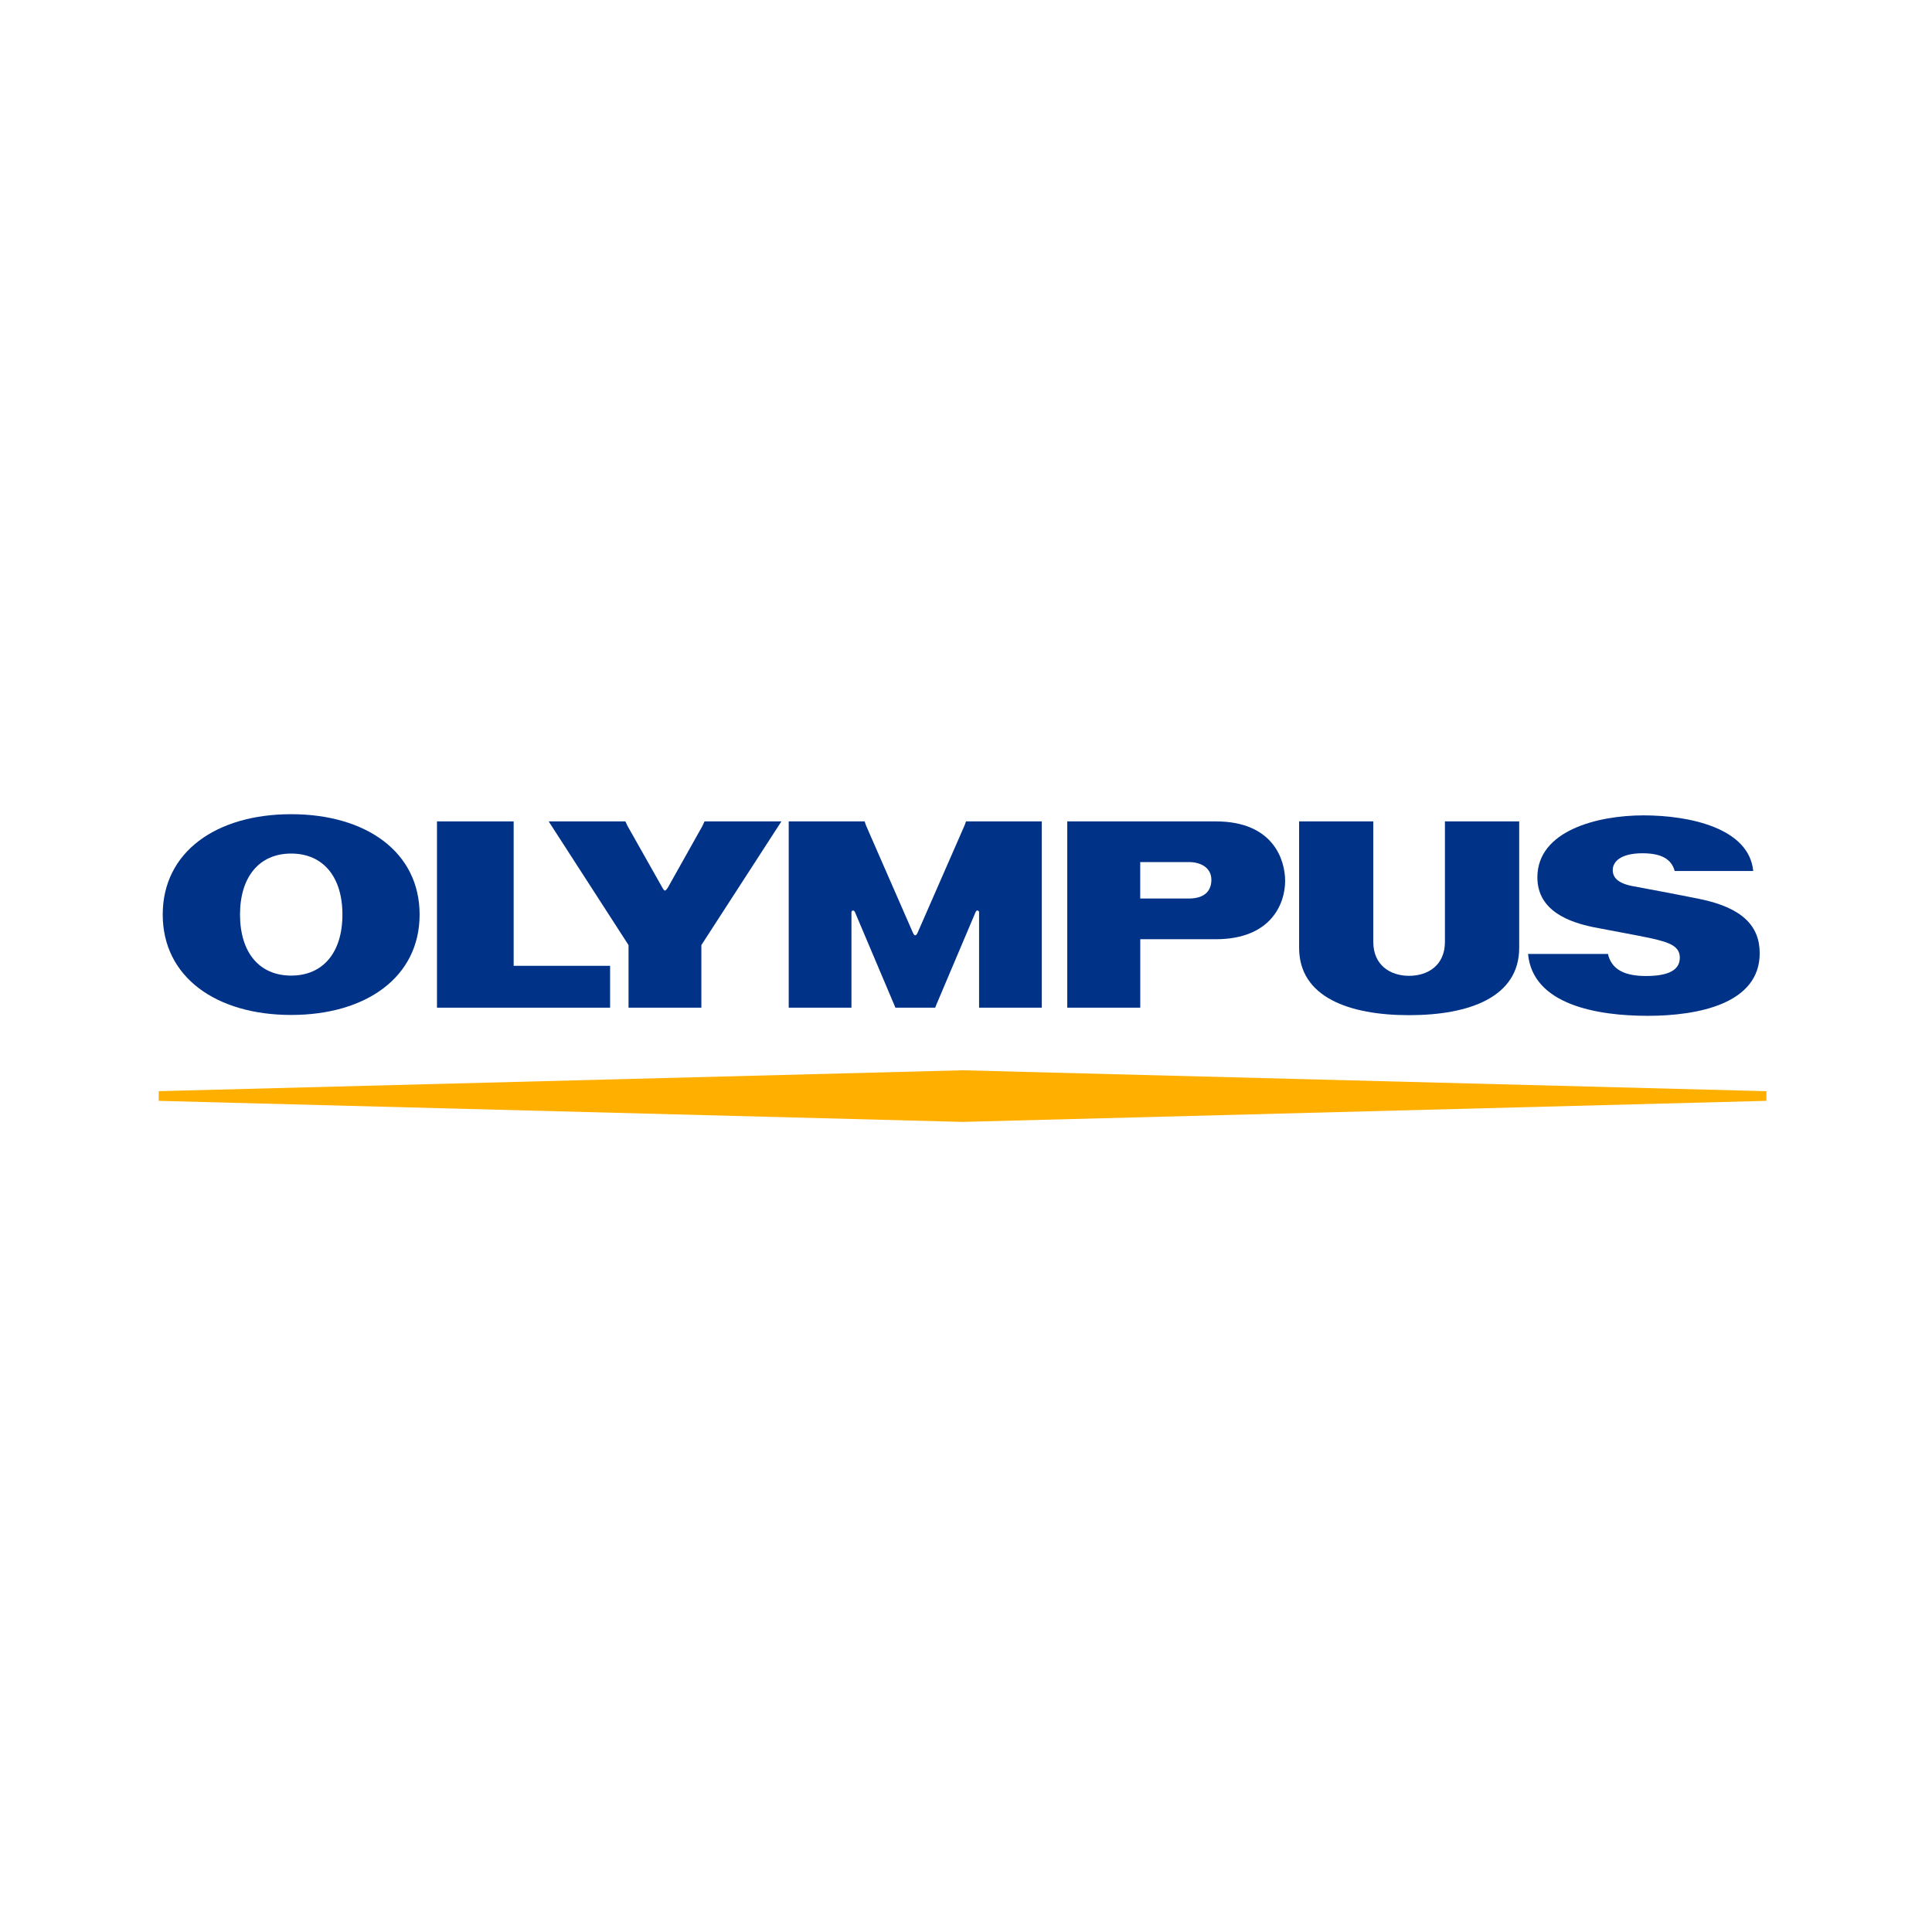 <svg xmlns="http://www.w3.org/2000/svg" width="280" height="280" viewBox="0 0 280 280">
  <g id="logo_olympus" transform="translate(-2504 -5336)">
    <rect id="Rectangle_182" data-name="Rectangle 182" width="280" height="280" transform="translate(2504 5336)" fill="none"/>
    <g id="Group_185" data-name="Group 185" transform="translate(2075.001 5163.494)">
      <g id="Group_172" data-name="Group 172" transform="translate(451.999 327.615)">
        <g id="Group_171" data-name="Group 171">
          <path id="Path_405" data-name="Path 405" d="M452,310.742l116.5,3.051L685,310.742v-1.4l-116.5-3.031L452,309.338Z" transform="translate(-451.999 -306.307)" fill="#ffaf00"/>
        </g>
      </g>
      <g id="Group_184" data-name="Group 184" transform="translate(452.581 290.506)">
        <g id="Group_174" data-name="Group 174" transform="translate(39.749 1.043)">
          <g id="Group_173" data-name="Group 173">
            <path id="Path_406" data-name="Path 406" d="M469.172,290.95h11.111v20.93h13.979v6.068h-25.09Z" transform="translate(-469.172 -290.95)" fill="#003288"/>
          </g>
        </g>
        <g id="Group_175" data-name="Group 175" transform="translate(164.695 1.043)">
          <path id="Path_407" data-name="Path 407" d="M538.312,319.033c-8.661,0-15.937-2.593-15.937-9.77V290.95h10.751v17.466c0,3.384,2.468,4.915,5.186,4.915,2.738,0,5.195-1.531,5.195-4.915V290.95h10.765v18.313C554.272,316.44,547,319.033,538.312,319.033Z" transform="translate(-522.375 -290.95)" fill="#003288"/>
        </g>
        <g id="Group_177" data-name="Group 177" transform="translate(197.877 0.169)">
          <g id="Group_176" data-name="Group 176">
            <path id="Path_408" data-name="Path 408" d="M557.755,298.643h11.381c-.6-6.224-9.223-8.065-15.9-8.065s-15.383,2.212-15.383,8.983c0,4.946,4.777,6.524,8.116,7.219,2.384.472,6.357,1.177,8.332,1.606,2.764.611,4.194,1.172,4.194,2.823,0,1.775-1.613,2.649-4.906,2.649-3.121,0-4.988-.949-5.51-3.2H536.5c.679,7.365,10,8.971,17.337,8.971,7.393,0,16.237-1.78,16.237-9.065,0-3.967-2.52-6.6-8.706-7.87-3.255-.66-7.764-1.5-9.493-1.822-2.292-.392-3.1-1.24-3.1-2.363,0-1.191,1.1-2.438,4.321-2.438C555.809,296.076,557.281,296.9,557.755,298.643Z" transform="translate(-536.504 -290.578)" fill="#003288"/>
          </g>
        </g>
        <g id="Group_178" data-name="Group 178" transform="translate(131.093 1.043)">
          <path id="Path_409" data-name="Path 409" d="M529.591,308.026c8.02,0,10.052-5.162,10.052-8.45,0-3.039-1.712-8.626-10.047-8.626H508.067v27h10.582v-9.922h10.942m-10.949-5.9v-5.284H525.7c1.745,0,3.253.845,3.253,2.56,0,1.515-.867,2.724-3.264,2.724Z" transform="translate(-508.067 -290.95)" fill="#003288"/>
        </g>
        <g id="Group_180" data-name="Group 180" transform="translate(55.936 1.043)">
          <g id="Group_179" data-name="Group 179">
            <path id="Path_410" data-name="Path 410" d="M498.35,291.61l.3-.66h11.144l-11.6,17.926v9.072H487.638v-9.072L476.065,290.95h11.12l.308.66,5.049,8.941c.312.561.413.561.791,0Z" transform="translate(-476.065 -290.95)" fill="#003288"/>
          </g>
        </g>
        <g id="Group_182" data-name="Group 182" transform="translate(90.722 1.043)">
          <g id="Group_181" data-name="Group 181">
            <path id="Path_411" data-name="Path 411" d="M512.105,317.948l.207-.517,5.657-13.351c.141-.345.5-.247.5.056v13.812h9.089v-27H516.577l-.211.58-6.782,15.5c-.247.58-.488.58-.73,0l-6.775-15.5-.2-.58h-11v27h9.093V304.137c0-.3.348-.4.5-.056l5.655,13.351.216.517Z" transform="translate(-490.877 -290.95)" fill="#003288"/>
          </g>
        </g>
        <g id="Group_183" data-name="Group 183">
          <path id="Path_412" data-name="Path 412" d="M489.478,305.05c0,9.079-7.771,14.551-18.614,14.551s-18.616-5.472-18.616-14.551,7.764-14.544,18.616-14.544,18.614,5.477,18.614,14.544m-11.186,0c0-5.442-2.785-8.84-7.428-8.84s-7.414,3.4-7.414,8.84c0,5.474,2.774,8.847,7.414,8.847S478.292,310.525,478.292,305.05Z" transform="translate(-452.247 -290.506)" fill="#003288"/>
        </g>
      </g>
    </g>
  </g>
</svg>
